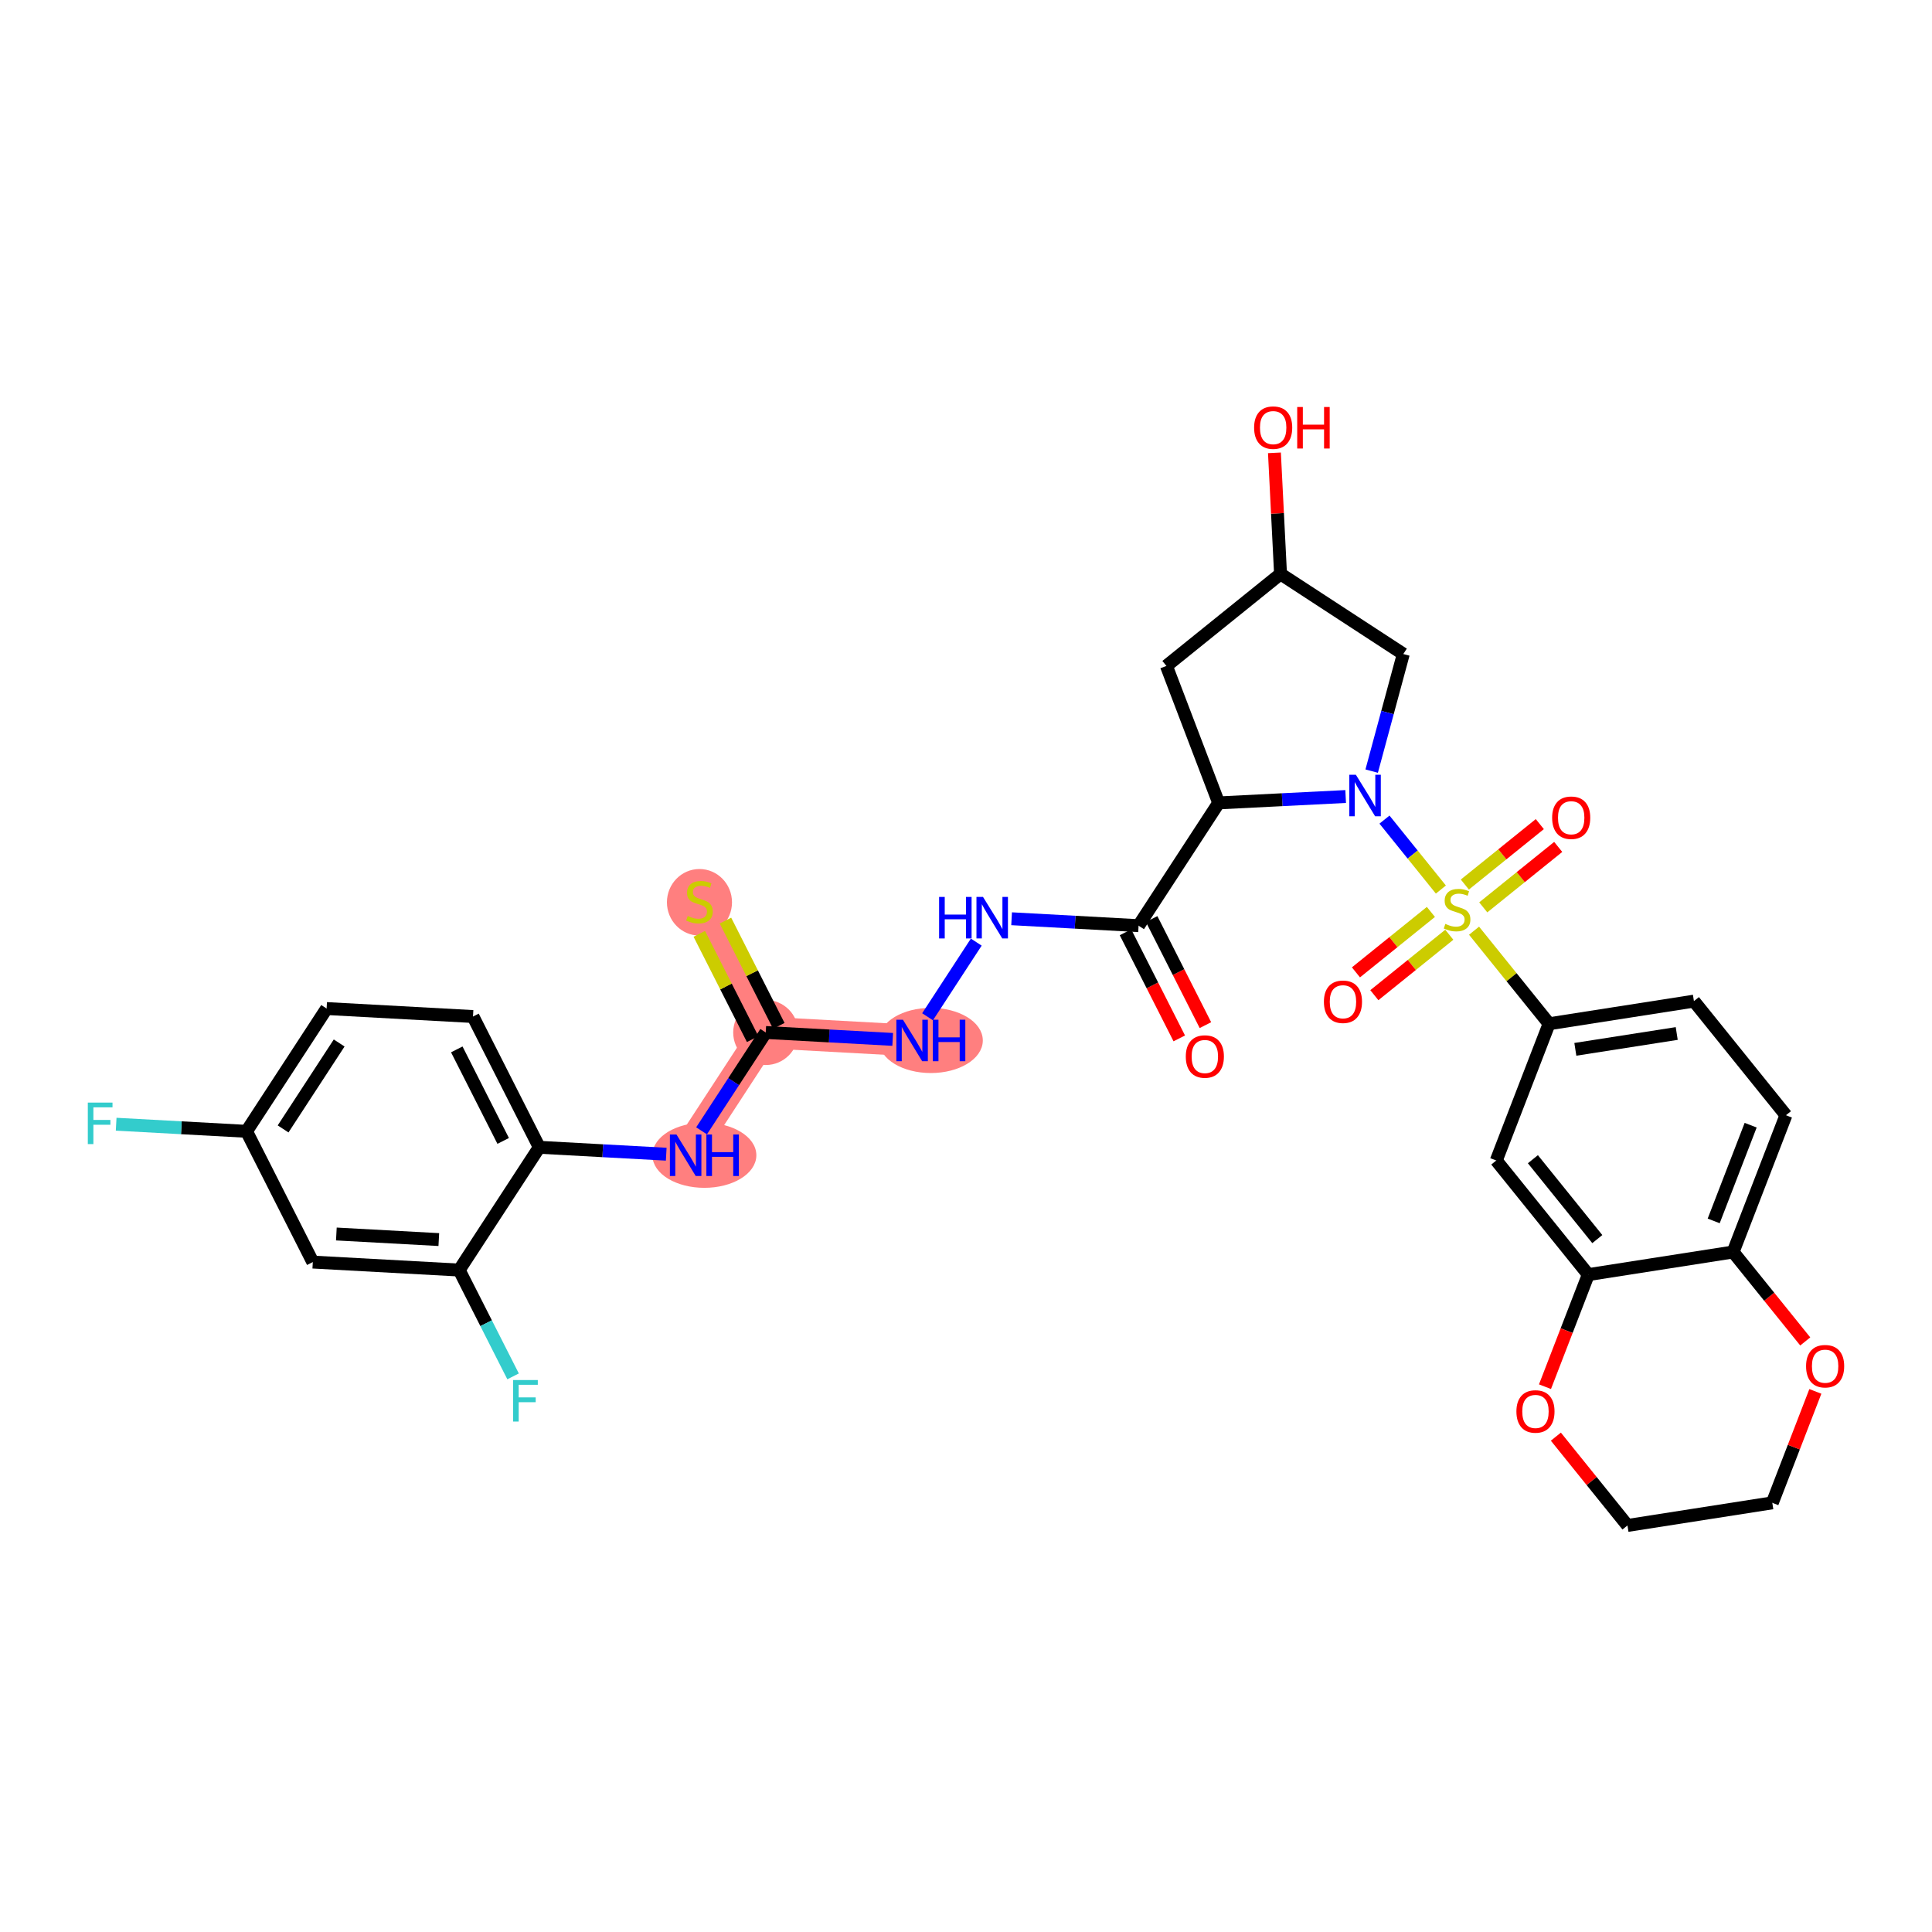 <?xml version='1.0' encoding='iso-8859-1'?>
<svg version='1.1' baseProfile='full'
              xmlns='http://www.w3.org/2000/svg'
                      xmlns:rdkit='http://www.rdkit.org/xml'
                      xmlns:xlink='http://www.w3.org/1999/xlink'
                  xml:space='preserve'
width='300px' height='300px' viewBox='0 0 300 300'>
<!-- END OF HEADER -->
<rect style='opacity:1.0;fill:#FFFFFF;stroke:none' width='300' height='300' x='0' y='0'> </rect>
<rect style='opacity:1.0;fill:#FFFFFF;stroke:none' width='300' height='300' x='0' y='0'> </rect>
<path d='M 141.631,161.563 L 118.903,160.324' style='fill:none;fill-rule:evenodd;stroke:#FF7F7F;stroke-width:4.9px;stroke-linecap:butt;stroke-linejoin:miter;stroke-opacity:1' />
<path d='M 118.903,160.324 L 108.612,140.021' style='fill:none;fill-rule:evenodd;stroke:#FF7F7F;stroke-width:4.9px;stroke-linecap:butt;stroke-linejoin:miter;stroke-opacity:1' />
<path d='M 118.903,160.324 L 106.466,179.388' style='fill:none;fill-rule:evenodd;stroke:#FF7F7F;stroke-width:4.9px;stroke-linecap:butt;stroke-linejoin:miter;stroke-opacity:1' />
<ellipse cx='144.54' cy='161.563' rx='7.571' ry='4.558'  style='fill:#FF7F7F;fill-rule:evenodd;stroke:#FF7F7F;stroke-width:1.0px;stroke-linecap:butt;stroke-linejoin:miter;stroke-opacity:1' />
<ellipse cx='118.903' cy='160.324' rx='4.552' ry='4.552'  style='fill:#FF7F7F;fill-rule:evenodd;stroke:#FF7F7F;stroke-width:1.0px;stroke-linecap:butt;stroke-linejoin:miter;stroke-opacity:1' />
<ellipse cx='108.612' cy='140.108' rx='4.552' ry='4.668'  style='fill:#FF7F7F;fill-rule:evenodd;stroke:#FF7F7F;stroke-width:1.0px;stroke-linecap:butt;stroke-linejoin:miter;stroke-opacity:1' />
<ellipse cx='109.375' cy='179.388' rx='7.571' ry='4.558'  style='fill:#FF7F7F;fill-rule:evenodd;stroke:#FF7F7F;stroke-width:1.0px;stroke-linecap:butt;stroke-linejoin:miter;stroke-opacity:1' />
<path class='bond-0 atom-0 atom-1' d='M 187.177,159.183 L 183.002,150.946' style='fill:none;fill-rule:evenodd;stroke:#FF0000;stroke-width:2.0px;stroke-linecap:butt;stroke-linejoin:miter;stroke-opacity:1' />
<path class='bond-0 atom-0 atom-1' d='M 183.002,150.946 L 178.827,142.709' style='fill:none;fill-rule:evenodd;stroke:#000000;stroke-width:2.0px;stroke-linecap:butt;stroke-linejoin:miter;stroke-opacity:1' />
<path class='bond-0 atom-0 atom-1' d='M 183.117,161.241 L 178.942,153.004' style='fill:none;fill-rule:evenodd;stroke:#FF0000;stroke-width:2.0px;stroke-linecap:butt;stroke-linejoin:miter;stroke-opacity:1' />
<path class='bond-0 atom-0 atom-1' d='M 178.942,153.004 L 174.766,144.767' style='fill:none;fill-rule:evenodd;stroke:#000000;stroke-width:2.0px;stroke-linecap:butt;stroke-linejoin:miter;stroke-opacity:1' />
<path class='bond-1 atom-1 atom-2' d='M 176.797,143.738 L 166.939,143.2' style='fill:none;fill-rule:evenodd;stroke:#000000;stroke-width:2.0px;stroke-linecap:butt;stroke-linejoin:miter;stroke-opacity:1' />
<path class='bond-1 atom-1 atom-2' d='M 166.939,143.2 L 157.082,142.663' style='fill:none;fill-rule:evenodd;stroke:#0000FF;stroke-width:2.0px;stroke-linecap:butt;stroke-linejoin:miter;stroke-opacity:1' />
<path class='bond-14 atom-1 atom-15' d='M 176.797,143.738 L 189.234,124.674' style='fill:none;fill-rule:evenodd;stroke:#000000;stroke-width:2.0px;stroke-linecap:butt;stroke-linejoin:miter;stroke-opacity:1' />
<path class='bond-2 atom-2 atom-3' d='M 151.594,146.291 L 144.031,157.884' style='fill:none;fill-rule:evenodd;stroke:#0000FF;stroke-width:2.0px;stroke-linecap:butt;stroke-linejoin:miter;stroke-opacity:1' />
<path class='bond-3 atom-3 atom-4' d='M 138.618,161.398 L 128.76,160.861' style='fill:none;fill-rule:evenodd;stroke:#0000FF;stroke-width:2.0px;stroke-linecap:butt;stroke-linejoin:miter;stroke-opacity:1' />
<path class='bond-3 atom-3 atom-4' d='M 128.76,160.861 L 118.903,160.324' style='fill:none;fill-rule:evenodd;stroke:#000000;stroke-width:2.0px;stroke-linecap:butt;stroke-linejoin:miter;stroke-opacity:1' />
<path class='bond-4 atom-4 atom-5' d='M 120.933,159.295 L 116.79,151.121' style='fill:none;fill-rule:evenodd;stroke:#000000;stroke-width:2.0px;stroke-linecap:butt;stroke-linejoin:miter;stroke-opacity:1' />
<path class='bond-4 atom-4 atom-5' d='M 116.79,151.121 L 112.647,142.948' style='fill:none;fill-rule:evenodd;stroke:#CCCC00;stroke-width:2.0px;stroke-linecap:butt;stroke-linejoin:miter;stroke-opacity:1' />
<path class='bond-4 atom-4 atom-5' d='M 116.873,161.353 L 112.73,153.18' style='fill:none;fill-rule:evenodd;stroke:#000000;stroke-width:2.0px;stroke-linecap:butt;stroke-linejoin:miter;stroke-opacity:1' />
<path class='bond-4 atom-4 atom-5' d='M 112.73,153.18 L 108.587,145.006' style='fill:none;fill-rule:evenodd;stroke:#CCCC00;stroke-width:2.0px;stroke-linecap:butt;stroke-linejoin:miter;stroke-opacity:1' />
<path class='bond-5 atom-4 atom-6' d='M 118.903,160.324 L 113.922,167.96' style='fill:none;fill-rule:evenodd;stroke:#000000;stroke-width:2.0px;stroke-linecap:butt;stroke-linejoin:miter;stroke-opacity:1' />
<path class='bond-5 atom-4 atom-6' d='M 113.922,167.96 L 108.94,175.595' style='fill:none;fill-rule:evenodd;stroke:#0000FF;stroke-width:2.0px;stroke-linecap:butt;stroke-linejoin:miter;stroke-opacity:1' />
<path class='bond-6 atom-6 atom-7' d='M 103.452,179.223 L 93.595,178.686' style='fill:none;fill-rule:evenodd;stroke:#0000FF;stroke-width:2.0px;stroke-linecap:butt;stroke-linejoin:miter;stroke-opacity:1' />
<path class='bond-6 atom-6 atom-7' d='M 93.595,178.686 L 83.738,178.149' style='fill:none;fill-rule:evenodd;stroke:#000000;stroke-width:2.0px;stroke-linecap:butt;stroke-linejoin:miter;stroke-opacity:1' />
<path class='bond-7 atom-7 atom-8' d='M 83.738,178.149 L 73.447,157.846' style='fill:none;fill-rule:evenodd;stroke:#000000;stroke-width:2.0px;stroke-linecap:butt;stroke-linejoin:miter;stroke-opacity:1' />
<path class='bond-7 atom-7 atom-8' d='M 78.133,177.162 L 70.93,162.95' style='fill:none;fill-rule:evenodd;stroke:#000000;stroke-width:2.0px;stroke-linecap:butt;stroke-linejoin:miter;stroke-opacity:1' />
<path class='bond-33 atom-13 atom-7' d='M 71.301,197.213 L 83.738,178.149' style='fill:none;fill-rule:evenodd;stroke:#000000;stroke-width:2.0px;stroke-linecap:butt;stroke-linejoin:miter;stroke-opacity:1' />
<path class='bond-8 atom-8 atom-9' d='M 73.447,157.846 L 50.718,156.607' style='fill:none;fill-rule:evenodd;stroke:#000000;stroke-width:2.0px;stroke-linecap:butt;stroke-linejoin:miter;stroke-opacity:1' />
<path class='bond-9 atom-9 atom-10' d='M 50.718,156.607 L 38.281,175.671' style='fill:none;fill-rule:evenodd;stroke:#000000;stroke-width:2.0px;stroke-linecap:butt;stroke-linejoin:miter;stroke-opacity:1' />
<path class='bond-9 atom-9 atom-10' d='M 52.665,161.954 L 43.959,175.299' style='fill:none;fill-rule:evenodd;stroke:#000000;stroke-width:2.0px;stroke-linecap:butt;stroke-linejoin:miter;stroke-opacity:1' />
<path class='bond-10 atom-10 atom-11' d='M 38.281,175.671 L 28.16,175.119' style='fill:none;fill-rule:evenodd;stroke:#000000;stroke-width:2.0px;stroke-linecap:butt;stroke-linejoin:miter;stroke-opacity:1' />
<path class='bond-10 atom-10 atom-11' d='M 28.16,175.119 L 18.038,174.568' style='fill:none;fill-rule:evenodd;stroke:#33CCCC;stroke-width:2.0px;stroke-linecap:butt;stroke-linejoin:miter;stroke-opacity:1' />
<path class='bond-11 atom-10 atom-12' d='M 38.281,175.671 L 48.572,195.974' style='fill:none;fill-rule:evenodd;stroke:#000000;stroke-width:2.0px;stroke-linecap:butt;stroke-linejoin:miter;stroke-opacity:1' />
<path class='bond-12 atom-12 atom-13' d='M 48.572,195.974 L 71.301,197.213' style='fill:none;fill-rule:evenodd;stroke:#000000;stroke-width:2.0px;stroke-linecap:butt;stroke-linejoin:miter;stroke-opacity:1' />
<path class='bond-12 atom-12 atom-13' d='M 52.23,191.614 L 68.139,192.481' style='fill:none;fill-rule:evenodd;stroke:#000000;stroke-width:2.0px;stroke-linecap:butt;stroke-linejoin:miter;stroke-opacity:1' />
<path class='bond-13 atom-13 atom-14' d='M 71.301,197.213 L 75.485,205.468' style='fill:none;fill-rule:evenodd;stroke:#000000;stroke-width:2.0px;stroke-linecap:butt;stroke-linejoin:miter;stroke-opacity:1' />
<path class='bond-13 atom-13 atom-14' d='M 75.485,205.468 L 79.67,213.723' style='fill:none;fill-rule:evenodd;stroke:#33CCCC;stroke-width:2.0px;stroke-linecap:butt;stroke-linejoin:miter;stroke-opacity:1' />
<path class='bond-15 atom-15 atom-16' d='M 189.234,124.674 L 181.121,103.407' style='fill:none;fill-rule:evenodd;stroke:#000000;stroke-width:2.0px;stroke-linecap:butt;stroke-linejoin:miter;stroke-opacity:1' />
<path class='bond-34 atom-20 atom-15' d='M 208.953,123.682 L 199.093,124.178' style='fill:none;fill-rule:evenodd;stroke:#0000FF;stroke-width:2.0px;stroke-linecap:butt;stroke-linejoin:miter;stroke-opacity:1' />
<path class='bond-34 atom-20 atom-15' d='M 199.093,124.178 L 189.234,124.674' style='fill:none;fill-rule:evenodd;stroke:#000000;stroke-width:2.0px;stroke-linecap:butt;stroke-linejoin:miter;stroke-opacity:1' />
<path class='bond-16 atom-16 atom-17' d='M 181.121,103.407 L 198.84,89.119' style='fill:none;fill-rule:evenodd;stroke:#000000;stroke-width:2.0px;stroke-linecap:butt;stroke-linejoin:miter;stroke-opacity:1' />
<path class='bond-17 atom-17 atom-18' d='M 198.84,89.119 L 198.367,79.717' style='fill:none;fill-rule:evenodd;stroke:#000000;stroke-width:2.0px;stroke-linecap:butt;stroke-linejoin:miter;stroke-opacity:1' />
<path class='bond-17 atom-17 atom-18' d='M 198.367,79.717 L 197.894,70.315' style='fill:none;fill-rule:evenodd;stroke:#FF0000;stroke-width:2.0px;stroke-linecap:butt;stroke-linejoin:miter;stroke-opacity:1' />
<path class='bond-18 atom-17 atom-19' d='M 198.84,89.119 L 217.904,101.556' style='fill:none;fill-rule:evenodd;stroke:#000000;stroke-width:2.0px;stroke-linecap:butt;stroke-linejoin:miter;stroke-opacity:1' />
<path class='bond-19 atom-19 atom-20' d='M 217.904,101.556 L 215.448,110.647' style='fill:none;fill-rule:evenodd;stroke:#000000;stroke-width:2.0px;stroke-linecap:butt;stroke-linejoin:miter;stroke-opacity:1' />
<path class='bond-19 atom-19 atom-20' d='M 215.448,110.647 L 212.992,119.738' style='fill:none;fill-rule:evenodd;stroke:#0000FF;stroke-width:2.0px;stroke-linecap:butt;stroke-linejoin:miter;stroke-opacity:1' />
<path class='bond-20 atom-20 atom-21' d='M 214.981,127.268 L 219.36,132.699' style='fill:none;fill-rule:evenodd;stroke:#0000FF;stroke-width:2.0px;stroke-linecap:butt;stroke-linejoin:miter;stroke-opacity:1' />
<path class='bond-20 atom-20 atom-21' d='M 219.36,132.699 L 223.739,138.129' style='fill:none;fill-rule:evenodd;stroke:#CCCC00;stroke-width:2.0px;stroke-linecap:butt;stroke-linejoin:miter;stroke-opacity:1' />
<path class='bond-21 atom-21 atom-22' d='M 230.319,140.896 L 236.139,136.203' style='fill:none;fill-rule:evenodd;stroke:#CCCC00;stroke-width:2.0px;stroke-linecap:butt;stroke-linejoin:miter;stroke-opacity:1' />
<path class='bond-21 atom-21 atom-22' d='M 236.139,136.203 L 241.959,131.51' style='fill:none;fill-rule:evenodd;stroke:#FF0000;stroke-width:2.0px;stroke-linecap:butt;stroke-linejoin:miter;stroke-opacity:1' />
<path class='bond-21 atom-21 atom-22' d='M 227.462,137.352 L 233.282,132.659' style='fill:none;fill-rule:evenodd;stroke:#CCCC00;stroke-width:2.0px;stroke-linecap:butt;stroke-linejoin:miter;stroke-opacity:1' />
<path class='bond-21 atom-21 atom-22' d='M 233.282,132.659 L 239.102,127.967' style='fill:none;fill-rule:evenodd;stroke:#FF0000;stroke-width:2.0px;stroke-linecap:butt;stroke-linejoin:miter;stroke-opacity:1' />
<path class='bond-22 atom-21 atom-23' d='M 222.19,141.603 L 216.37,146.296' style='fill:none;fill-rule:evenodd;stroke:#CCCC00;stroke-width:2.0px;stroke-linecap:butt;stroke-linejoin:miter;stroke-opacity:1' />
<path class='bond-22 atom-21 atom-23' d='M 216.37,146.296 L 210.55,150.989' style='fill:none;fill-rule:evenodd;stroke:#FF0000;stroke-width:2.0px;stroke-linecap:butt;stroke-linejoin:miter;stroke-opacity:1' />
<path class='bond-22 atom-21 atom-23' d='M 225.047,145.147 L 219.227,149.84' style='fill:none;fill-rule:evenodd;stroke:#CCCC00;stroke-width:2.0px;stroke-linecap:butt;stroke-linejoin:miter;stroke-opacity:1' />
<path class='bond-22 atom-21 atom-23' d='M 219.227,149.84 L 213.407,154.532' style='fill:none;fill-rule:evenodd;stroke:#FF0000;stroke-width:2.0px;stroke-linecap:butt;stroke-linejoin:miter;stroke-opacity:1' />
<path class='bond-23 atom-21 atom-24' d='M 228.89,144.518 L 234.716,151.744' style='fill:none;fill-rule:evenodd;stroke:#CCCC00;stroke-width:2.0px;stroke-linecap:butt;stroke-linejoin:miter;stroke-opacity:1' />
<path class='bond-23 atom-21 atom-24' d='M 234.716,151.744 L 240.542,158.969' style='fill:none;fill-rule:evenodd;stroke:#000000;stroke-width:2.0px;stroke-linecap:butt;stroke-linejoin:miter;stroke-opacity:1' />
<path class='bond-24 atom-24 atom-25' d='M 240.542,158.969 L 263.031,155.455' style='fill:none;fill-rule:evenodd;stroke:#000000;stroke-width:2.0px;stroke-linecap:butt;stroke-linejoin:miter;stroke-opacity:1' />
<path class='bond-24 atom-24 atom-25' d='M 244.618,162.94 L 260.361,160.48' style='fill:none;fill-rule:evenodd;stroke:#000000;stroke-width:2.0px;stroke-linecap:butt;stroke-linejoin:miter;stroke-opacity:1' />
<path class='bond-35 atom-29 atom-24' d='M 232.34,180.202 L 240.542,158.969' style='fill:none;fill-rule:evenodd;stroke:#000000;stroke-width:2.0px;stroke-linecap:butt;stroke-linejoin:miter;stroke-opacity:1' />
<path class='bond-25 atom-25 atom-26' d='M 263.031,155.455 L 277.319,173.175' style='fill:none;fill-rule:evenodd;stroke:#000000;stroke-width:2.0px;stroke-linecap:butt;stroke-linejoin:miter;stroke-opacity:1' />
<path class='bond-26 atom-26 atom-27' d='M 277.319,173.175 L 269.117,194.408' style='fill:none;fill-rule:evenodd;stroke:#000000;stroke-width:2.0px;stroke-linecap:butt;stroke-linejoin:miter;stroke-opacity:1' />
<path class='bond-26 atom-26 atom-27' d='M 271.842,174.719 L 266.101,189.582' style='fill:none;fill-rule:evenodd;stroke:#000000;stroke-width:2.0px;stroke-linecap:butt;stroke-linejoin:miter;stroke-opacity:1' />
<path class='bond-27 atom-27 atom-28' d='M 269.117,194.408 L 246.628,197.921' style='fill:none;fill-rule:evenodd;stroke:#000000;stroke-width:2.0px;stroke-linecap:butt;stroke-linejoin:miter;stroke-opacity:1' />
<path class='bond-36 atom-33 atom-27' d='M 280.318,208.298 L 274.717,201.353' style='fill:none;fill-rule:evenodd;stroke:#FF0000;stroke-width:2.0px;stroke-linecap:butt;stroke-linejoin:miter;stroke-opacity:1' />
<path class='bond-36 atom-33 atom-27' d='M 274.717,201.353 L 269.117,194.408' style='fill:none;fill-rule:evenodd;stroke:#000000;stroke-width:2.0px;stroke-linecap:butt;stroke-linejoin:miter;stroke-opacity:1' />
<path class='bond-28 atom-28 atom-29' d='M 246.628,197.921 L 232.34,180.202' style='fill:none;fill-rule:evenodd;stroke:#000000;stroke-width:2.0px;stroke-linecap:butt;stroke-linejoin:miter;stroke-opacity:1' />
<path class='bond-28 atom-28 atom-29' d='M 248.029,192.406 L 238.027,180.002' style='fill:none;fill-rule:evenodd;stroke:#000000;stroke-width:2.0px;stroke-linecap:butt;stroke-linejoin:miter;stroke-opacity:1' />
<path class='bond-29 atom-28 atom-30' d='M 246.628,197.921 L 243.266,206.624' style='fill:none;fill-rule:evenodd;stroke:#000000;stroke-width:2.0px;stroke-linecap:butt;stroke-linejoin:miter;stroke-opacity:1' />
<path class='bond-29 atom-28 atom-30' d='M 243.266,206.624 L 239.905,215.326' style='fill:none;fill-rule:evenodd;stroke:#FF0000;stroke-width:2.0px;stroke-linecap:butt;stroke-linejoin:miter;stroke-opacity:1' />
<path class='bond-30 atom-30 atom-31' d='M 241.594,223.083 L 247.154,229.978' style='fill:none;fill-rule:evenodd;stroke:#FF0000;stroke-width:2.0px;stroke-linecap:butt;stroke-linejoin:miter;stroke-opacity:1' />
<path class='bond-30 atom-30 atom-31' d='M 247.154,229.978 L 252.714,236.874' style='fill:none;fill-rule:evenodd;stroke:#000000;stroke-width:2.0px;stroke-linecap:butt;stroke-linejoin:miter;stroke-opacity:1' />
<path class='bond-31 atom-31 atom-32' d='M 252.714,236.874 L 275.203,233.36' style='fill:none;fill-rule:evenodd;stroke:#000000;stroke-width:2.0px;stroke-linecap:butt;stroke-linejoin:miter;stroke-opacity:1' />
<path class='bond-32 atom-32 atom-33' d='M 275.203,233.36 L 278.545,224.708' style='fill:none;fill-rule:evenodd;stroke:#000000;stroke-width:2.0px;stroke-linecap:butt;stroke-linejoin:miter;stroke-opacity:1' />
<path class='bond-32 atom-32 atom-33' d='M 278.545,224.708 L 281.887,216.056' style='fill:none;fill-rule:evenodd;stroke:#FF0000;stroke-width:2.0px;stroke-linecap:butt;stroke-linejoin:miter;stroke-opacity:1' />
<path  class='atom-0' d='M 184.129 164.059
Q 184.129 162.511, 184.894 161.646
Q 185.658 160.781, 187.088 160.781
Q 188.517 160.781, 189.282 161.646
Q 190.047 162.511, 190.047 164.059
Q 190.047 165.625, 189.273 166.517
Q 188.499 167.4, 187.088 167.4
Q 185.668 167.4, 184.894 166.517
Q 184.129 165.634, 184.129 164.059
M 187.088 166.672
Q 188.071 166.672, 188.599 166.016
Q 189.136 165.351, 189.136 164.059
Q 189.136 162.793, 188.599 162.156
Q 188.071 161.509, 187.088 161.509
Q 186.105 161.509, 185.567 162.147
Q 185.039 162.784, 185.039 164.059
Q 185.039 165.361, 185.567 166.016
Q 186.105 166.672, 187.088 166.672
' fill='#FF0000'/>
<path  class='atom-2' d='M 145.824 139.276
L 146.698 139.276
L 146.698 142.016
L 149.994 142.016
L 149.994 139.276
L 150.868 139.276
L 150.868 145.722
L 149.994 145.722
L 149.994 142.745
L 146.698 142.745
L 146.698 145.722
L 145.824 145.722
L 145.824 139.276
' fill='#0000FF'/>
<path  class='atom-2' d='M 152.643 139.276
L 154.756 142.69
Q 154.965 143.027, 155.302 143.637
Q 155.639 144.247, 155.657 144.283
L 155.657 139.276
L 156.513 139.276
L 156.513 145.722
L 155.63 145.722
L 153.363 141.989
Q 153.099 141.552, 152.816 141.051
Q 152.543 140.55, 152.461 140.396
L 152.461 145.722
L 151.624 145.722
L 151.624 139.276
L 152.643 139.276
' fill='#0000FF'/>
<path  class='atom-3' d='M 140.206 158.34
L 142.319 161.754
Q 142.528 162.091, 142.865 162.701
Q 143.202 163.311, 143.22 163.347
L 143.22 158.34
L 144.076 158.34
L 144.076 164.786
L 143.193 164.786
L 140.926 161.053
Q 140.662 160.616, 140.379 160.115
Q 140.106 159.614, 140.024 159.459
L 140.024 164.786
L 139.187 164.786
L 139.187 158.34
L 140.206 158.34
' fill='#0000FF'/>
<path  class='atom-3' d='M 144.85 158.34
L 145.724 158.34
L 145.724 161.08
L 149.02 161.08
L 149.02 158.34
L 149.894 158.34
L 149.894 164.786
L 149.02 164.786
L 149.02 161.808
L 145.724 161.808
L 145.724 164.786
L 144.85 164.786
L 144.85 158.34
' fill='#0000FF'/>
<path  class='atom-5' d='M 106.791 142.234
Q 106.864 142.261, 107.164 142.388
Q 107.465 142.516, 107.792 142.598
Q 108.129 142.671, 108.457 142.671
Q 109.067 142.671, 109.422 142.379
Q 109.777 142.079, 109.777 141.56
Q 109.777 141.205, 109.595 140.986
Q 109.422 140.768, 109.149 140.649
Q 108.876 140.531, 108.421 140.394
Q 107.847 140.221, 107.501 140.058
Q 107.164 139.894, 106.918 139.548
Q 106.682 139.202, 106.682 138.619
Q 106.682 137.809, 107.228 137.308
Q 107.783 136.807, 108.876 136.807
Q 109.622 136.807, 110.469 137.162
L 110.26 137.863
Q 109.486 137.545, 108.903 137.545
Q 108.275 137.545, 107.929 137.809
Q 107.583 138.064, 107.592 138.51
Q 107.592 138.856, 107.765 139.065
Q 107.947 139.275, 108.202 139.393
Q 108.466 139.511, 108.903 139.648
Q 109.486 139.83, 109.832 140.012
Q 110.178 140.194, 110.424 140.567
Q 110.679 140.932, 110.679 141.56
Q 110.679 142.452, 110.078 142.935
Q 109.486 143.408, 108.493 143.408
Q 107.92 143.408, 107.483 143.281
Q 107.055 143.162, 106.545 142.953
L 106.791 142.234
' fill='#CCCC00'/>
<path  class='atom-6' d='M 105.041 176.165
L 107.153 179.579
Q 107.363 179.916, 107.7 180.526
Q 108.037 181.136, 108.055 181.172
L 108.055 176.165
L 108.911 176.165
L 108.911 182.611
L 108.028 182.611
L 105.76 178.878
Q 105.496 178.441, 105.214 177.94
Q 104.941 177.439, 104.859 177.284
L 104.859 182.611
L 104.021 182.611
L 104.021 176.165
L 105.041 176.165
' fill='#0000FF'/>
<path  class='atom-6' d='M 109.685 176.165
L 110.559 176.165
L 110.559 178.905
L 113.855 178.905
L 113.855 176.165
L 114.729 176.165
L 114.729 182.611
L 113.855 182.611
L 113.855 179.633
L 110.559 179.633
L 110.559 182.611
L 109.685 182.611
L 109.685 176.165
' fill='#0000FF'/>
<path  class='atom-11' d='M 13.636 171.209
L 17.47 171.209
L 17.47 171.947
L 14.501 171.947
L 14.501 173.904
L 17.142 173.904
L 17.142 174.651
L 14.501 174.651
L 14.501 177.655
L 13.636 177.655
L 13.636 171.209
' fill='#33CCCC'/>
<path  class='atom-14' d='M 79.675 214.292
L 83.509 214.292
L 83.509 215.03
L 80.54 215.03
L 80.54 216.987
L 83.181 216.987
L 83.181 217.734
L 80.54 217.734
L 80.54 220.738
L 79.675 220.738
L 79.675 214.292
' fill='#33CCCC'/>
<path  class='atom-18' d='M 194.738 66.404
Q 194.738 64.856, 195.502 63.991
Q 196.267 63.126, 197.697 63.126
Q 199.126 63.126, 199.891 63.991
Q 200.656 64.856, 200.656 66.404
Q 200.656 67.97, 199.882 68.862
Q 199.108 69.746, 197.697 69.746
Q 196.276 69.746, 195.502 68.862
Q 194.738 67.979, 194.738 66.404
M 197.697 69.017
Q 198.68 69.017, 199.208 68.362
Q 199.745 67.697, 199.745 66.404
Q 199.745 65.138, 199.208 64.501
Q 198.68 63.855, 197.697 63.855
Q 196.713 63.855, 196.176 64.492
Q 195.648 65.129, 195.648 66.404
Q 195.648 67.706, 196.176 68.362
Q 196.713 69.017, 197.697 69.017
' fill='#FF0000'/>
<path  class='atom-18' d='M 201.43 63.199
L 202.304 63.199
L 202.304 65.94
L 205.6 65.94
L 205.6 63.199
L 206.474 63.199
L 206.474 69.645
L 205.6 69.645
L 205.6 66.668
L 202.304 66.668
L 202.304 69.645
L 201.43 69.645
L 201.43 63.199
' fill='#FF0000'/>
<path  class='atom-20' d='M 210.542 120.307
L 212.654 123.721
Q 212.864 124.058, 213.201 124.668
Q 213.537 125.278, 213.556 125.315
L 213.556 120.307
L 214.412 120.307
L 214.412 126.753
L 213.528 126.753
L 211.261 123.02
Q 210.997 122.583, 210.715 122.082
Q 210.442 121.582, 210.36 121.427
L 210.36 126.753
L 209.522 126.753
L 209.522 120.307
L 210.542 120.307
' fill='#0000FF'/>
<path  class='atom-21' d='M 224.433 143.462
Q 224.506 143.489, 224.807 143.617
Q 225.107 143.744, 225.435 143.826
Q 225.772 143.899, 226.1 143.899
Q 226.71 143.899, 227.065 143.608
Q 227.42 143.307, 227.42 142.788
Q 227.42 142.433, 227.238 142.215
Q 227.065 141.996, 226.792 141.878
Q 226.518 141.759, 226.063 141.623
Q 225.49 141.45, 225.144 141.286
Q 224.807 141.122, 224.561 140.776
Q 224.324 140.43, 224.324 139.847
Q 224.324 139.037, 224.871 138.536
Q 225.426 138.036, 226.518 138.036
Q 227.265 138.036, 228.112 138.391
L 227.902 139.092
Q 227.128 138.773, 226.546 138.773
Q 225.918 138.773, 225.572 139.037
Q 225.226 139.292, 225.235 139.738
Q 225.235 140.084, 225.408 140.294
Q 225.59 140.503, 225.845 140.621
Q 226.109 140.74, 226.546 140.876
Q 227.128 141.058, 227.474 141.24
Q 227.82 141.423, 228.066 141.796
Q 228.321 142.16, 228.321 142.788
Q 228.321 143.68, 227.72 144.163
Q 227.128 144.637, 226.136 144.637
Q 225.562 144.637, 225.125 144.509
Q 224.698 144.391, 224.188 144.181
L 224.433 143.462
' fill='#CCCC00'/>
<path  class='atom-22' d='M 241.015 126.98
Q 241.015 125.432, 241.78 124.567
Q 242.544 123.702, 243.974 123.702
Q 245.403 123.702, 246.168 124.567
Q 246.933 125.432, 246.933 126.98
Q 246.933 128.546, 246.159 129.438
Q 245.385 130.322, 243.974 130.322
Q 242.553 130.322, 241.78 129.438
Q 241.015 128.555, 241.015 126.98
M 243.974 129.593
Q 244.957 129.593, 245.485 128.938
Q 246.022 128.273, 246.022 126.98
Q 246.022 125.715, 245.485 125.077
Q 244.957 124.431, 243.974 124.431
Q 242.99 124.431, 242.453 125.068
Q 241.925 125.706, 241.925 126.98
Q 241.925 128.282, 242.453 128.938
Q 242.99 129.593, 243.974 129.593
' fill='#FF0000'/>
<path  class='atom-23' d='M 205.576 155.555
Q 205.576 154.007, 206.341 153.142
Q 207.106 152.278, 208.535 152.278
Q 209.965 152.278, 210.729 153.142
Q 211.494 154.007, 211.494 155.555
Q 211.494 157.121, 210.72 158.014
Q 209.946 158.897, 208.535 158.897
Q 207.115 158.897, 206.341 158.014
Q 205.576 157.13, 205.576 155.555
M 208.535 158.168
Q 209.518 158.168, 210.046 157.513
Q 210.584 156.848, 210.584 155.555
Q 210.584 154.29, 210.046 153.652
Q 209.518 153.006, 208.535 153.006
Q 207.552 153.006, 207.015 153.643
Q 206.486 154.281, 206.486 155.555
Q 206.486 156.857, 207.015 157.513
Q 207.552 158.168, 208.535 158.168
' fill='#FF0000'/>
<path  class='atom-30' d='M 235.467 219.173
Q 235.467 217.625, 236.232 216.76
Q 236.997 215.895, 238.426 215.895
Q 239.856 215.895, 240.62 216.76
Q 241.385 217.625, 241.385 219.173
Q 241.385 220.739, 240.611 221.631
Q 239.837 222.514, 238.426 222.514
Q 237.006 222.514, 236.232 221.631
Q 235.467 220.748, 235.467 219.173
M 238.426 221.786
Q 239.41 221.786, 239.938 221.13
Q 240.475 220.465, 240.475 219.173
Q 240.475 217.907, 239.938 217.27
Q 239.41 216.623, 238.426 216.623
Q 237.443 216.623, 236.906 217.261
Q 236.378 217.898, 236.378 219.173
Q 236.378 220.475, 236.906 221.13
Q 237.443 221.786, 238.426 221.786
' fill='#FF0000'/>
<path  class='atom-33' d='M 280.446 212.145
Q 280.446 210.597, 281.21 209.732
Q 281.975 208.867, 283.405 208.867
Q 284.834 208.867, 285.599 209.732
Q 286.364 210.597, 286.364 212.145
Q 286.364 213.711, 285.59 214.603
Q 284.816 215.487, 283.405 215.487
Q 281.984 215.487, 281.21 214.603
Q 280.446 213.72, 280.446 212.145
M 283.405 214.758
Q 284.388 214.758, 284.916 214.103
Q 285.453 213.438, 285.453 212.145
Q 285.453 210.88, 284.916 210.242
Q 284.388 209.596, 283.405 209.596
Q 282.421 209.596, 281.884 210.233
Q 281.356 210.87, 281.356 212.145
Q 281.356 213.447, 281.884 214.103
Q 282.421 214.758, 283.405 214.758
' fill='#FF0000'/>
</svg>
